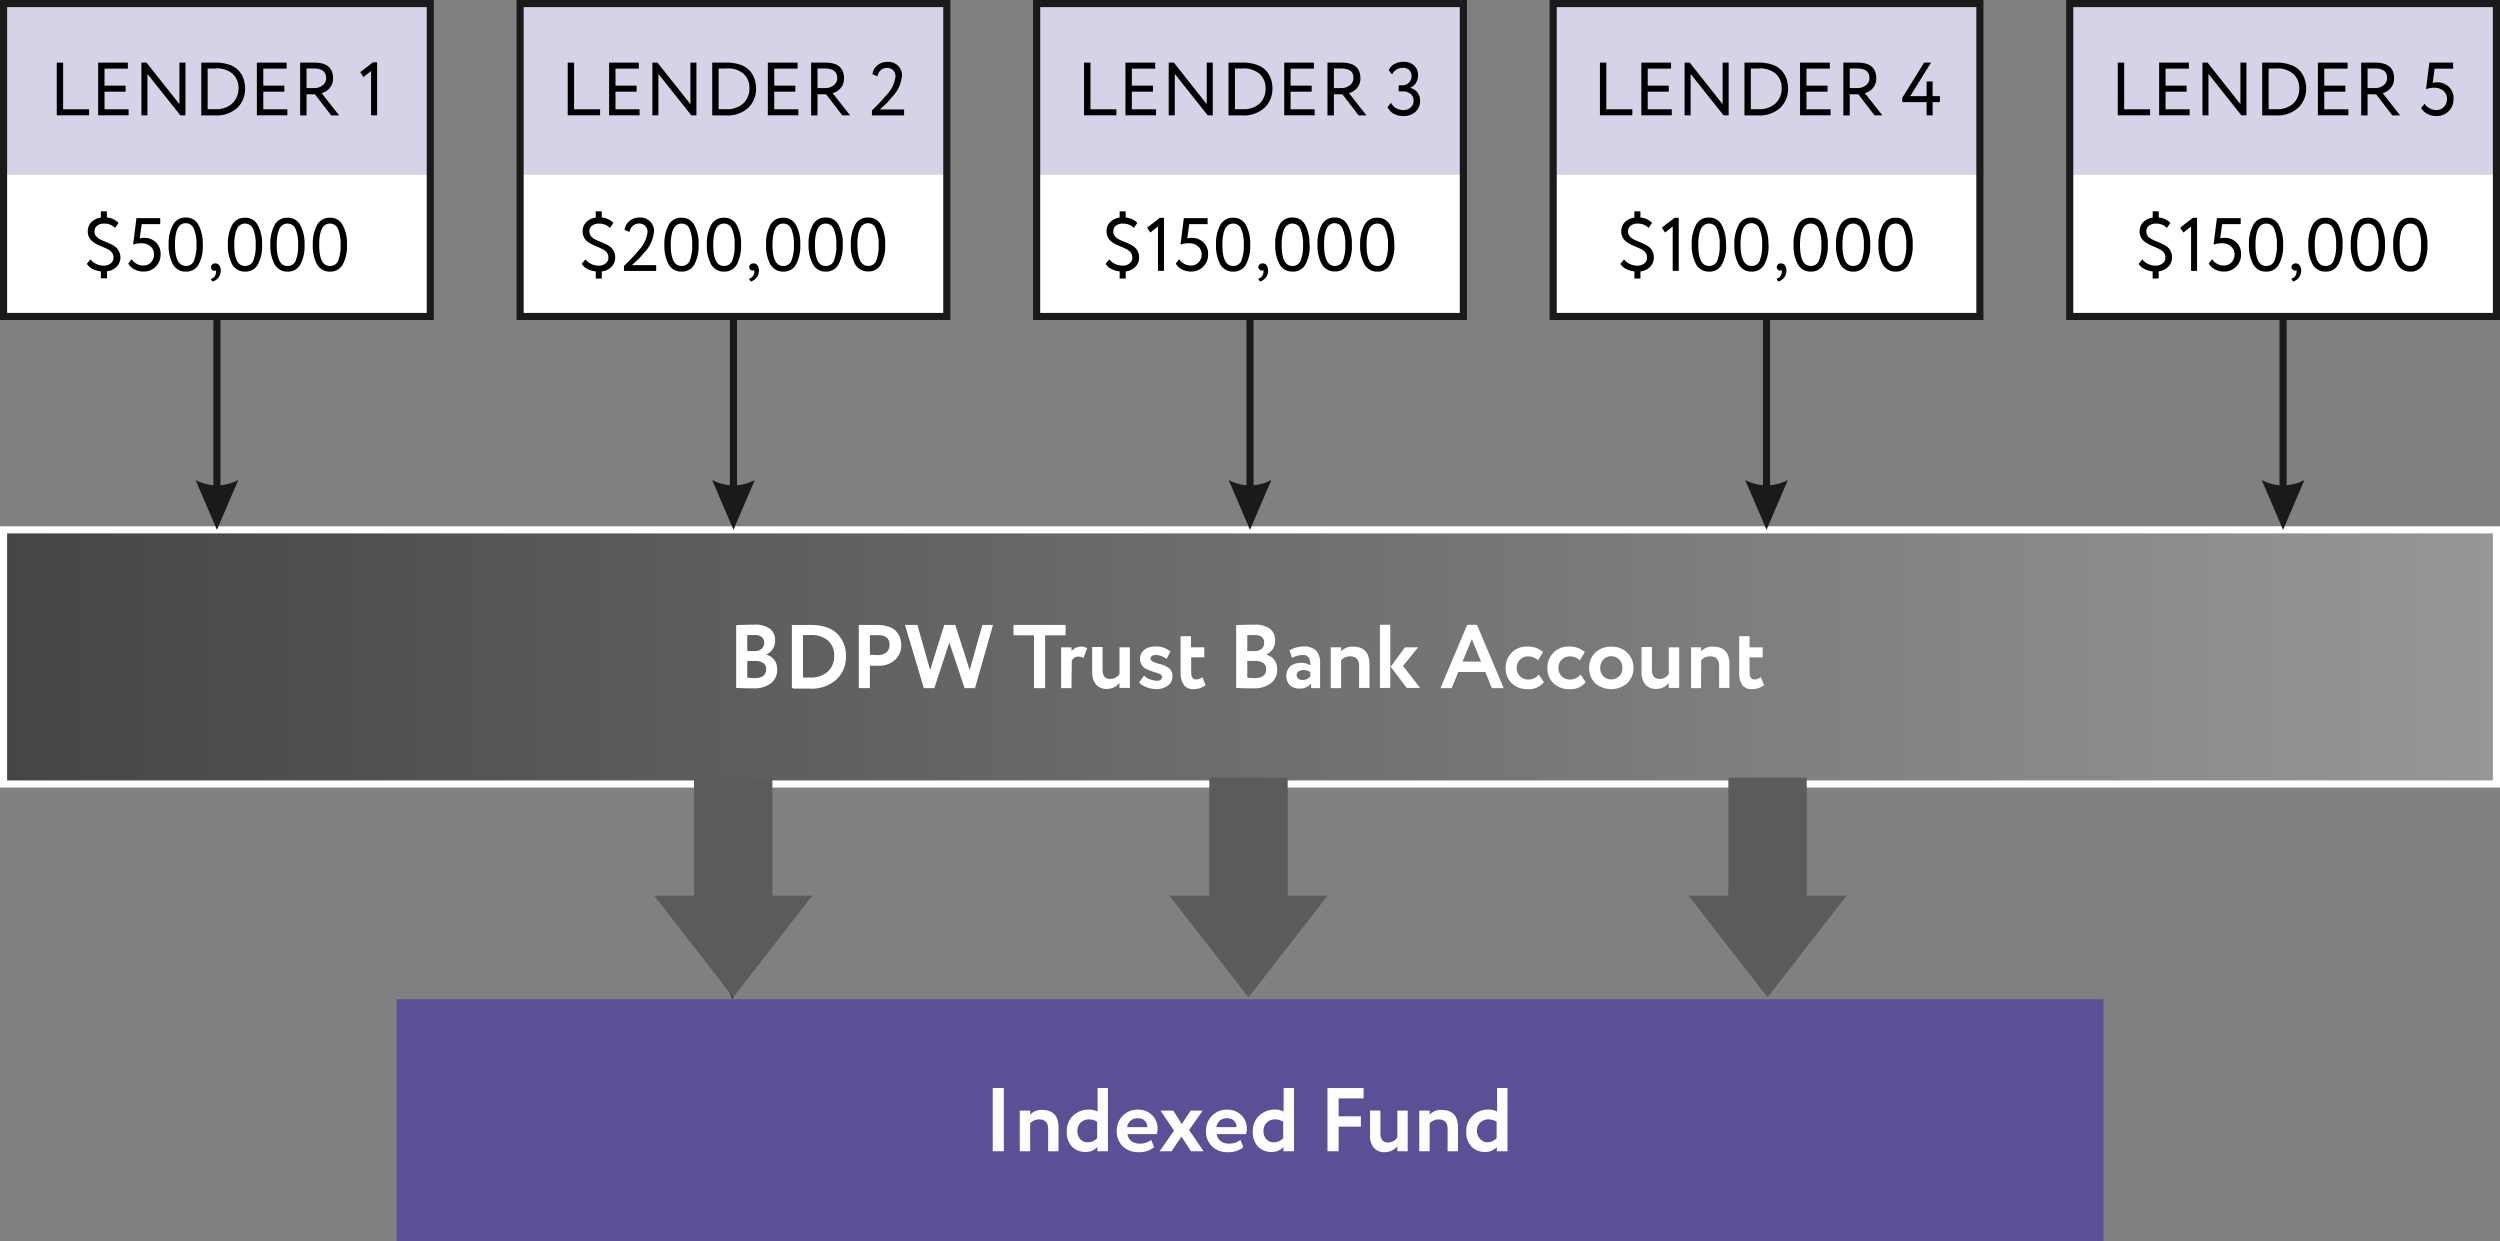 <svg xmlns="http://www.w3.org/2000/svg" xmlns:xlink="http://www.w3.org/1999/xlink" viewBox="0 0 498.22 247.32"><rect x="0" y="0" width="498.22" height="247.32" fill="#808080" stroke="none"/><defs><style>.cls-1{stroke:#fff;fill:url(#GradientFill_1);}.cls-1,.cls-12{stroke-miterlimit:22.93;stroke-width:1.42px;}.cls-2,.cls-9{fill:#fff;}.cls-11,.cls-2,.cls-5,.cls-6,.cls-7,.cls-8{fill-rule:evenodd;}.cls-3{fill:#5b4f95;}.cls-4,.cls-5{fill:#fdfdfd;}.cls-6{fill:#2b2a29;}.cls-7{fill:#5b5b5b;}.cls-8{fill:#1a1a1a;}.cls-10{fill:#d6d2e7;}.cls-12{fill:none;stroke:#1a1a1a;}</style><linearGradient id="GradientFill_1" x1="0.71" y1="130.91" x2="497.51" y2="130.91" gradientUnits="userSpaceOnUse"><stop offset="0" stop-color="#444544"/><stop offset="1" stop-color="#979797"/></linearGradient></defs><g id="Layer_2" data-name="Layer 2"><g id="Layer_1-2" data-name="Layer 1"><rect class="cls-1" x="0.71" y="105.59" width="496.8" height="50.65"/><path class="cls-2" d="M146.71,137.12V124.58q1.93-.09,3.63-.09a4.88,4.88,0,0,1,3.12.83,2.77,2.77,0,0,1,1,2.28,2.9,2.9,0,0,1-1.8,2.86v0a2.91,2.91,0,0,1,1.62,1,3,3,0,0,1,.6,1.91,3.33,3.33,0,0,1-1.26,2.81,5.45,5.45,0,0,1-3.42,1q-2.16,0-3.51-.09Zm3.78-5.4h-1.57v3.33a14,14,0,0,0,1.46.09c1.53,0,2.3-.6,2.3-1.81a1.38,1.38,0,0,0-.57-1.2,2.81,2.81,0,0,0-1.62-.41Zm-.18-5.16c-.53,0-1,0-1.39,0v3.19h1.49a2.07,2.07,0,0,0,1.36-.43,1.56,1.56,0,0,0,.52-1.25,1.39,1.39,0,0,0-.53-1.16A2.29,2.29,0,0,0,150.31,126.56Z"/><path class="cls-2" d="M158.06,137.14h-.25v-12.6h.24c.52,0,1.08,0,1.67,0l1.8,0q3.67,0,5.44,1.87a6.13,6.13,0,0,1,1.63,4.36,6.19,6.19,0,0,1-1.89,4.64,7.32,7.32,0,0,1-5.32,1.82l-1.52,0-1.8,0Zm3.42-10.58c-.46,0-.95,0-1.45,0v8.46c.55,0,1,0,1.42,0a5,5,0,0,0,3.53-1.19,4.16,4.16,0,0,0,1.27-3.2,3.85,3.85,0,0,0-1.27-3A5.12,5.12,0,0,0,161.48,126.56Z"/><path class="cls-2" d="M173.36,132.59v4.55h-2.21v-12.6c.53,0,1.1,0,1.71,0h1.87a7.23,7.23,0,0,1,2.31.33,3.58,3.58,0,0,1,1.53.92,3.74,3.74,0,0,1,.79,1.28,4.33,4.33,0,0,1,.25,1.52,3.88,3.88,0,0,1-1.22,2.89,4.61,4.61,0,0,1-3.39,1.19c-.73,0-1.28,0-1.64,0Zm1.59-6-1.59,0v3.87c.64.06,1.16.09,1.57.09a2.6,2.6,0,0,0,1.7-.52,1.83,1.83,0,0,0,.64-1.51C177.27,127.23,176.5,126.58,175,126.58Z"/><polygon class="cls-2" points="195.77 124.54 197.9 124.54 194.3 137.14 192.23 137.14 189.19 128.03 186.2 137.14 184.11 137.14 180.35 124.54 182.83 124.54 185.37 133.53 188.18 124.54 190.37 124.54 193.25 133.54 195.77 124.54"/><polygon class="cls-2" points="206.07 126.61 201.98 126.61 201.98 124.54 212.37 124.54 212.37 126.61 208.28 126.61 208.28 137.14 206.07 137.14 206.07 126.61"/><path class="cls-2" d="M213.54,137.14h-2.07V129h2.07v.79a2.46,2.46,0,0,1,3.11-.63l-.73,2a2,2,0,0,0-1-.31,1.41,1.41,0,0,0-1.33.87Z"/><path class="cls-2" d="M223.1,129h2.07v8.1H223.1v-1a3.19,3.19,0,0,1-2.59,1.19,2.64,2.64,0,0,1-2.07-.86,3.61,3.61,0,0,1-.78-2.49v-5h2.07v4.52c0,1.24.52,1.85,1.55,1.85a2.24,2.24,0,0,0,1.82-1Z"/><path class="cls-2" d="M227.2,131.31a2.19,2.19,0,0,1,.83-1.8,3.34,3.34,0,0,1,2.14-.67,4.36,4.36,0,0,1,3.08,1l-.77,1.48a3.48,3.48,0,0,0-2.2-.78,1.18,1.18,0,0,0-.72.21.6.6,0,0,0-.29.49q0,.6,1.53,1c.37.09.7.18,1,.28a4.89,4.89,0,0,1,.89.44,1.82,1.82,0,0,1,.71.72,2.1,2.1,0,0,1,.26,1.05,2.28,2.28,0,0,1-.9,1.89,3.71,3.71,0,0,1-2.38.7,5,5,0,0,1-2.07-.45A2.91,2.91,0,0,1,227,136l1-1.35a2.66,2.66,0,0,0,1.14.71,4.1,4.1,0,0,0,1.38.3.9.9,0,0,0,1-.46c.2-.35.07-.64-.37-.87a4.36,4.36,0,0,0-.84-.31,9.85,9.85,0,0,1-1-.33,6.44,6.44,0,0,1-1-.44,2,2,0,0,1-.78-.75A2.17,2.17,0,0,1,227.2,131.31Z"/><path class="cls-2" d="M235.28,134.06v-7.27h2.07V129H240v2h-2.61v2.95c0,1,.33,1.46,1,1.46a2.12,2.12,0,0,0,1.24-.47l.63,1.6a3.71,3.71,0,0,1-2.4.79,2.22,2.22,0,0,1-1.91-.8A4.08,4.08,0,0,1,235.28,134.06Z"/><path class="cls-2" d="M246.35,137.12V124.58c1.3-.06,2.51-.09,3.64-.09a4.83,4.83,0,0,1,3.11.83,2.75,2.75,0,0,1,1,2.28,2.9,2.9,0,0,1-1.8,2.86v0a3,3,0,0,1,1.62,1,2.94,2.94,0,0,1,.59,1.91,3.33,3.33,0,0,1-1.26,2.81,5.45,5.45,0,0,1-3.42,1q-2.16,0-3.51-.09Zm3.78-5.4h-1.56v3.33a14,14,0,0,0,1.46.09c1.53,0,2.3-.6,2.3-1.81a1.36,1.36,0,0,0-.58-1.2,2.77,2.77,0,0,0-1.62-.41Zm-.18-5.16c-.52,0-1,0-1.38,0v3.19h1.49a2.07,2.07,0,0,0,1.36-.43,1.56,1.56,0,0,0,.51-1.25,1.38,1.38,0,0,0-.52-1.16A2.33,2.33,0,0,0,250,126.56Z"/><path class="cls-2" d="M257.5,131.13l-.53-1.51a5.52,5.52,0,0,1,2.87-.78,3.23,3.23,0,0,1,2.46.83,3.59,3.59,0,0,1,.78,2.54v4.93h-1.8v-.93a2.72,2.72,0,0,1-2.4,1,2.51,2.51,0,0,1-1.84-.67,2.72,2.72,0,0,1,.11-3.76,3.26,3.26,0,0,1,2.15-.68,3.07,3.07,0,0,1,1.83.52,2.62,2.62,0,0,0-.31-1.58,1.37,1.37,0,0,0-1.2-.51,5.12,5.12,0,0,0-2.12.56Zm2.07,4.37a1.79,1.79,0,0,0,1.56-.73v-.83a2.2,2.2,0,0,0-1.42-.4,1.54,1.54,0,0,0-.94.27.88.88,0,0,0-.36.74.83.83,0,0,0,.33.69A1.23,1.23,0,0,0,259.57,135.5Z"/><path class="cls-2" d="M267.27,137.14H265.2V129h2.07v.81a3.06,3.06,0,0,1,2.32-.95q3.33,0,3.33,3.49v4.75h-2.07v-4.39c0-1.27-.6-1.91-1.82-1.91a2.42,2.42,0,0,0-1.76.78Z"/><path class="cls-2" d="M280,129h2.61l-3,3.71,3.4,4.39h-2.66l-3.21-4.23L280,129Zm-2.93,8.1H275v-12.6h2.07Z"/><path class="cls-2" d="M289.3,137.14h-2.23l5.33-12.63h1.94l5.33,12.63h-2.36L296,133.92h-5.38l-1.32,3.22Zm5.85-5.29-1.83-4.48-1.86,4.48Z"/><path class="cls-2" d="M306.67,134.42l1,1.52a3.72,3.72,0,0,1-3.22,1.4,4.39,4.39,0,0,1-3.18-1.17,4,4,0,0,1-1.21-3.08,4.13,4.13,0,0,1,1.19-3,4,4,0,0,1,3-1.23,4.43,4.43,0,0,1,3.26,1.1l-1,1.64a2.79,2.79,0,0,0-2-.79,2.2,2.2,0,0,0-1.58.65,2.14,2.14,0,0,0-.67,1.65,2.2,2.2,0,0,0,.69,1.69,2.43,2.43,0,0,0,1.65.63A2.71,2.71,0,0,0,306.67,134.42Z"/><path class="cls-2" d="M315,134.42l1,1.52a3.74,3.74,0,0,1-3.22,1.4,4.43,4.43,0,0,1-3.19-1.17,4.07,4.07,0,0,1-1.21-3.08,4.13,4.13,0,0,1,1.19-3,4,4,0,0,1,3-1.23,4.45,4.45,0,0,1,3.26,1.1l-1,1.64a2.78,2.78,0,0,0-2-.79,2.22,2.22,0,0,0-1.59.65,2.13,2.13,0,0,0-.66,1.65,2.23,2.23,0,0,0,.68,1.69,2.44,2.44,0,0,0,1.66.63A2.72,2.72,0,0,0,315,134.42Z"/><path class="cls-2" d="M317.9,136.15a4.14,4.14,0,0,1-1.2-3.06,4.1,4.1,0,0,1,1.2-3,4.38,4.38,0,0,1,3.21-1.21,4.3,4.3,0,0,1,3.18,1.21,4,4,0,0,1,1.23,3,4.12,4.12,0,0,1-1.23,3.06,4.88,4.88,0,0,1-6.39,0Zm1.64-4.71a2.26,2.26,0,0,0-.63,1.65,2.36,2.36,0,0,0,.62,1.67,2.27,2.27,0,0,0,3.17,0,2.31,2.31,0,0,0,.62-1.68,2.26,2.26,0,0,0-.63-1.65,2.09,2.09,0,0,0-1.58-.65A2.07,2.07,0,0,0,319.54,131.44Z"/><path class="cls-2" d="M332.57,129h2.07v8.1h-2.07v-1a3.17,3.17,0,0,1-2.59,1.19,2.67,2.67,0,0,1-2.07-.86,3.66,3.66,0,0,1-.77-2.49v-5h2.07v4.52c0,1.24.51,1.85,1.55,1.85a2.22,2.22,0,0,0,1.81-1Z"/><path class="cls-2" d="M339,137.14H337V129H339v.81a3.06,3.06,0,0,1,2.32-.95q3.33,0,3.33,3.49v4.75H342.6v-4.39c0-1.27-.61-1.91-1.82-1.91a2.4,2.4,0,0,0-1.76.78Z"/><path class="cls-2" d="M346.6,134.06v-7.27h2.07V129h2.61v2h-2.61v2.95c0,1,.32,1.46,1,1.46a2.09,2.09,0,0,0,1.24-.47l.63,1.6a3.7,3.7,0,0,1-2.39.79,2.23,2.23,0,0,1-1.92-.8A4.09,4.09,0,0,1,346.6,134.06Z"/><rect class="cls-3" x="79.03" y="199.13" width="340.16" height="48.19"/><rect class="cls-4" x="197.84" y="216.83" width="2.21" height="12.6"/><path class="cls-5" d="M205.3,229.43h-2.07v-8.1h2.07v.81a3,3,0,0,1,2.32-.95q3.33,0,3.33,3.49v4.75h-2.07V225c0-1.27-.61-1.91-1.82-1.91a2.43,2.43,0,0,0-1.76.77Z"/><path class="cls-5" d="M220.76,229.43h-2.07v-.85a3.08,3.08,0,0,1-2.32,1,3.68,3.68,0,0,1-2.78-1.11,4.23,4.23,0,0,1-1-3,4.13,4.13,0,0,1,1.24-3.11,4.41,4.41,0,0,1,3.21-1.23,3.23,3.23,0,0,1,1.69.4v-4.7h2.07v12.6Zm-4-1.78a2.61,2.61,0,0,0,1.89-.83v-3.26a3,3,0,0,0-1.6-.48,2.32,2.32,0,0,0-1.66.63,2.23,2.23,0,0,0-.67,1.69,2.33,2.33,0,0,0,.58,1.64A1.94,1.94,0,0,0,216.8,227.65Z"/><path class="cls-5" d="M229.42,227.16l.59,1.46a4.68,4.68,0,0,1-3.1,1,4.38,4.38,0,0,1-3.16-1.17,4.08,4.08,0,0,1-1.19-3.08,4.19,4.19,0,0,1,1.17-3,4.1,4.1,0,0,1,3.11-1.23,3.82,3.82,0,0,1,2.72,1.06,3.59,3.59,0,0,1,1.12,2.7,4,4,0,0,1-.13,1.12H224.7a2.06,2.06,0,0,0,.78,1.39,2.68,2.68,0,0,0,1.65.5,3.61,3.61,0,0,0,2.29-.74Zm-2.67-4.3a2,2,0,0,0-2.12,1.76h4a1.66,1.66,0,0,0-.5-1.27A1.86,1.86,0,0,0,226.75,222.86Z"/><polygon class="cls-5" points="237.28 221.33 239.68 221.33 236.98 225.2 239.86 229.43 237.34 229.43 235.45 226.51 233.48 229.43 231.09 229.43 233.97 225.31 231.27 221.33 233.81 221.33 235.52 224.01 237.28 221.33"/><path class="cls-5" d="M247.2,227.16l.59,1.46a4.65,4.65,0,0,1-3.09,1,4.4,4.4,0,0,1-3.17-1.17,4.11,4.11,0,0,1-1.19-3.08,4.19,4.19,0,0,1,1.17-3,4.1,4.1,0,0,1,3.12-1.23,3.82,3.82,0,0,1,2.71,1.06,3.55,3.55,0,0,1,1.12,2.7,3.64,3.64,0,0,1-.13,1.12h-5.85a2.07,2.07,0,0,0,.79,1.39,2.64,2.64,0,0,0,1.64.5,3.59,3.59,0,0,0,2.29-.74Zm-2.66-4.3a2,2,0,0,0-2.13,1.76h4a1.65,1.65,0,0,0-.49-1.27A1.89,1.89,0,0,0,244.54,222.86Z"/><path class="cls-5" d="M257.84,229.43h-2.07v-.85a3.08,3.08,0,0,1-2.32,1,3.68,3.68,0,0,1-2.78-1.11,4.23,4.23,0,0,1-1-3,4.13,4.13,0,0,1,1.24-3.11,4.41,4.41,0,0,1,3.21-1.23,3.23,3.23,0,0,1,1.69.4v-4.7h2.07v12.6Zm-4-1.78a2.61,2.61,0,0,0,1.89-.83v-3.26a3,3,0,0,0-1.6-.48,2.32,2.32,0,0,0-1.66.63,2.23,2.23,0,0,0-.67,1.69,2.33,2.33,0,0,0,.58,1.64A1.94,1.94,0,0,0,253.88,227.65Z"/><polygon class="cls-5" points="266.77 229.43 264.55 229.43 264.55 216.83 271.75 216.83 271.75 218.9 266.77 218.9 266.77 222.46 271.21 222.46 271.21 224.53 266.77 224.53 266.77 229.43"/><path class="cls-5" d="M278.47,221.33h2.07v8.1h-2.07v-1a3.2,3.2,0,0,1-2.6,1.19,2.64,2.64,0,0,1-2.07-.87,3.61,3.61,0,0,1-.77-2.48v-4.95h2.07v4.52c0,1.23.52,1.85,1.55,1.85a2.24,2.24,0,0,0,1.82-1Z"/><path class="cls-5" d="M284.91,229.43h-2.07v-8.1h2.07v.81a3,3,0,0,1,2.32-.95q3.33,0,3.33,3.49v4.75h-2.07V225c0-1.27-.6-1.91-1.82-1.91a2.45,2.45,0,0,0-1.76.77Z"/><path class="cls-5" d="M300.37,229.43H298.3v-.85a3.06,3.06,0,0,1-2.32,1,3.66,3.66,0,0,1-2.77-1.11,4.19,4.19,0,0,1-1-3,4.14,4.14,0,0,1,1.25-3.11,4.38,4.38,0,0,1,3.2-1.23,3.2,3.2,0,0,1,1.69.4v-4.7h2.07v12.6Zm-4-1.78a2.61,2.61,0,0,0,1.89-.83v-3.26a3,3,0,0,0-1.6-.48,2.34,2.34,0,0,0-1.66.63,2.22,2.22,0,0,0-.66,1.69A2.32,2.32,0,0,0,295,227,2,2,0,0,0,296.41,227.65Z"/><path class="cls-6" d="M145.26,194.15V156.61h1.42v37.54Zm.71,5,4.25-9.92h0l-.27.13-.26.12-.27.11-.26.11-.27.09-.27.09-.26.08-.27.07-.26.06-.27.06-.26,0-.27,0-.27,0-.26,0h-1.06l-.27,0-.27,0-.26,0-.27,0-.26-.06-.27-.06-.26-.07-.27-.08-.27-.09-.26-.09-.27-.11-.26-.11-.27-.12-.26-.13Z"/><polygon class="cls-7" points="138.31 154.98 138.31 178.49 130.37 178.49 146.12 198.76 161.87 178.49 153.93 178.49 153.93 154.98 138.31 154.98"/><polygon class="cls-7" points="344.44 154.98 344.44 178.49 336.5 178.49 352.25 198.76 368 178.49 360.06 178.49 360.06 154.98 344.44 154.98"/><polygon class="cls-7" points="241 154.98 241 178.5 233.06 178.5 248.81 198.76 264.56 178.5 256.62 178.5 256.62 154.98 241 154.98"/><polygon class="cls-8" points="42.52 96.7 42.52 63.07 43.94 63.07 43.94 96.7 43.96 96.7 43.99 96.7 44.03 96.69 44.06 96.69 44.09 96.69 44.13 96.69 44.16 96.68 44.19 96.68 44.23 96.67 44.26 96.67 44.29 96.67 44.33 96.66 44.36 96.66 44.39 96.65 44.42 96.65 44.46 96.64 44.49 96.64 44.52 96.63 44.56 96.63 44.59 96.62 44.62 96.62 44.66 96.61 44.69 96.61 44.72 96.6 44.76 96.59 44.79 96.59 44.82 96.58 44.86 96.58 44.89 96.57 44.92 96.56 44.96 96.56 44.99 96.55 45.02 96.54 45.06 96.54 45.09 96.53 45.12 96.52 45.16 96.51 45.19 96.51 45.22 96.5 45.26 96.49 45.29 96.48 45.32 96.47 45.35 96.47 45.39 96.46 45.42 96.45 45.45 96.44 45.49 96.43 45.52 96.42 45.55 96.41 45.59 96.41 45.62 96.4 45.65 96.39 45.69 96.38 45.72 96.37 45.75 96.36 45.79 96.35 45.82 96.34 45.85 96.33 45.89 96.32 45.92 96.31 45.95 96.3 45.99 96.28 46.02 96.28 46.05 96.26 46.09 96.25 46.12 96.24 46.15 96.23 46.19 96.22 46.22 96.21 46.25 96.19 46.28 96.18 46.32 96.17 46.35 96.16 46.38 96.15 46.42 96.13 46.45 96.12 46.48 96.11 46.52 96.1 46.55 96.08 46.58 96.07 46.62 96.06 46.65 96.04 46.68 96.03 46.72 96.02 46.75 96 46.78 95.99 46.82 95.97 46.85 95.96 46.88 95.95 46.92 95.93 46.95 95.92 46.98 95.9 47.02 95.89 47.05 95.87 47.08 95.86 47.12 95.84 47.15 95.83 47.18 95.81 47.22 95.8 47.25 95.78 47.28 95.77 47.31 95.75 47.35 95.73 47.38 95.72 47.41 95.7 47.45 95.69 47.48 95.67 47.48 95.67 43.23 105.59 38.98 95.67 39.01 95.69 39.04 95.7 39.08 95.72 39.11 95.73 39.14 95.75 39.18 95.77 39.21 95.78 39.24 95.8 39.28 95.81 39.31 95.83 39.34 95.84 39.38 95.86 39.41 95.87 39.44 95.89 39.48 95.9 39.51 95.92 39.54 95.93 39.57 95.95 39.61 95.96 39.64 95.97 39.67 95.99 39.71 96 39.74 96.02 39.77 96.03 39.81 96.04 39.84 96.06 39.87 96.07 39.91 96.08 39.94 96.1 39.97 96.11 40.01 96.12 40.04 96.13 40.07 96.15 40.11 96.16 40.14 96.17 40.17 96.18 40.21 96.19 40.24 96.21 40.27 96.22 40.3 96.23 40.34 96.24 40.37 96.25 40.41 96.26 40.44 96.28 40.47 96.28 40.51 96.3 40.54 96.31 40.57 96.32 40.6 96.33 40.64 96.34 40.67 96.35 40.7 96.36 40.74 96.37 40.77 96.38 40.8 96.39 40.84 96.4 40.87 96.41 40.9 96.41 40.94 96.42 40.97 96.43 41 96.44 41.04 96.45 41.07 96.46 41.1 96.47 41.14 96.47 41.17 96.48 41.2 96.49 41.24 96.5 41.27 96.51 41.3 96.51 41.34 96.52 41.37 96.53 41.4 96.54 41.44 96.54 41.47 96.55 41.5 96.56 41.53 96.56 41.57 96.57 41.6 96.58 41.63 96.58 41.67 96.59 41.7 96.59 41.73 96.6 41.77 96.61 41.8 96.61 41.83 96.62 41.87 96.62 41.9 96.63 41.93 96.63 41.97 96.64 42 96.64 42.03 96.65 42.07 96.65 42.1 96.66 42.13 96.66 42.17 96.67 42.2 96.67 42.23 96.67 42.27 96.68 42.3 96.68 42.33 96.69 42.37 96.69 42.4 96.69 42.43 96.69 42.47 96.7 42.5 96.7 42.52 96.7"/><rect class="cls-9" x="0.71" y="34.72" width="85.04" height="28.35"/><rect class="cls-10" x="0.71" y="0.71" width="85.04" height="34.02"/><polygon class="cls-11" points="17.76 22.98 11.31 22.98 11.31 12.48 12.58 12.48 12.58 21.78 17.76 21.78 17.76 22.98"/><polygon class="cls-11" points="25.63 22.98 19.56 22.98 19.56 12.48 25.48 12.48 25.48 13.68 20.83 13.68 20.83 17.07 25.03 17.07 25.03 18.27 20.83 18.27 20.83 21.78 25.63 21.78 25.63 22.98"/><polygon class="cls-11" points="36.96 12.48 36.96 22.98 35.94 22.98 29.38 14.73 29.38 22.98 28.18 22.98 28.18 12.48 29.2 12.48 35.76 20.76 35.76 12.48 36.96 12.48"/><path class="cls-11" d="M40.27,23h-.16V12.48h1.45l1.41,0a7.88,7.88,0,0,1,2.69.41A4.51,4.51,0,0,1,47.5,14a4.69,4.69,0,0,1,1,1.63,5.57,5.57,0,0,1,.34,2,5.18,5.18,0,0,1-1.58,3.88A6.08,6.08,0,0,1,42.85,23H41.62l-1.35,0Zm2.67-9.34c-.18,0-.45,0-.81,0l-.75,0v8.1H42.9a4.76,4.76,0,0,0,3.4-1.15,4.06,4.06,0,0,0,1.22-3.06,3.73,3.73,0,0,0-1.19-2.87A4.81,4.81,0,0,0,42.94,13.64Z"/><polygon class="cls-11" points="57.27 22.98 51.19 22.98 51.19 12.48 57.12 12.48 57.12 13.68 52.47 13.68 52.47 17.07 56.67 17.07 56.67 18.27 52.47 18.27 52.47 21.78 57.27 21.78 57.27 22.98"/><path class="cls-11" d="M61.09,18.78V23H59.82V12.48h1.51l1.31,0q3.73,0,3.73,3.12a2.87,2.87,0,0,1-.67,1.95,3,3,0,0,1-1.61,1L67.59,23H66l-3.23-4.2Zm1.47-5.13-1.47,0v3.9h1.55A2.61,2.61,0,0,0,64.3,17,1.77,1.77,0,0,0,65,15.59C65,14.3,64.2,13.65,62.56,13.65Z"/><polygon class="cls-11" points="72.42 15.35 71.79 14.37 74.31 12.42 75.15 12.42 75.15 22.98 73.95 22.98 73.95 14.15 72.42 15.35"/><path class="cls-11" d="M22.62,51.29a1.53,1.53,0,0,0-.29-.92,2.13,2.13,0,0,0-.73-.63,8.49,8.49,0,0,0-1-.48c-.36-.15-.73-.31-1.09-.48a6.46,6.46,0,0,1-1-.6,2.52,2.52,0,0,1-.74-.87,2.61,2.61,0,0,1-.28-1.24,2.5,2.5,0,0,1,.7-1.78,3.23,3.23,0,0,1,1.91-.92V42.12h1.2v1.23a3.59,3.59,0,0,1,2.32,1.07l-.69,1a2.9,2.9,0,0,0-2.13-.86,2.21,2.21,0,0,0-1.44.42,1.35,1.35,0,0,0-.52,1.13,1.49,1.49,0,0,0,.28.91,2.16,2.16,0,0,0,.74.63,8.51,8.51,0,0,0,1,.46c.36.15.73.3,1.09.47a6.4,6.4,0,0,1,1,.58,2.45,2.45,0,0,1,.73.88A2.73,2.73,0,0,1,24,51.27a2.59,2.59,0,0,1-.74,1.86,3.18,3.18,0,0,1-1.93.93v1.41H20.1V54.09a4.56,4.56,0,0,1-1.7-.52,2.52,2.52,0,0,1-1.09-1l.73-.87a3.12,3.12,0,0,0,1.16.91,3.43,3.43,0,0,0,1.44.33,2.17,2.17,0,0,0,1.42-.44A1.44,1.44,0,0,0,22.62,51.29Z"/><path class="cls-11" d="M26.53,48.75l.66-5.28h4.74v1.2H28.24l-.39,2.84a3,3,0,0,1,.84-.11,3.3,3.3,0,0,1,2.39.9A3.11,3.11,0,0,1,32,50.66a3.32,3.32,0,0,1-1,2.52,3.38,3.38,0,0,1-2.43.94,3.84,3.84,0,0,1-1.76-.42,3,3,0,0,1-1.26-1.17l.69-.88a2.56,2.56,0,0,0,1,.93,2.81,2.81,0,0,0,1.34.34,2,2,0,0,0,1.5-.63,2.21,2.21,0,0,0,.61-1.59,2,2,0,0,0-.7-1.59,2.64,2.64,0,0,0-1.85-.63A4.6,4.6,0,0,0,26.53,48.75Z"/><path class="cls-11" d="M40.42,48.72a7.77,7.77,0,0,1-.84,4,2.77,2.77,0,0,1-2.53,1.41,2.85,2.85,0,0,1-2.58-1.44,7.74,7.74,0,0,1-.86-3.93,7.8,7.8,0,0,1,.84-3.91A2.8,2.8,0,0,1,37,43.35a2.74,2.74,0,0,1,2.55,1.46,7.64,7.64,0,0,1,.85,3.91ZM37.05,53a1.68,1.68,0,0,0,1.6-1,7.86,7.86,0,0,0,.5-3.2,7.41,7.41,0,0,0-.52-3.18A1.68,1.68,0,0,0,37,44.48q-2.13,0-2.13,4.24T37.05,53Z"/><path class="cls-11" d="M42.06,53.28a.74.74,0,0,1,.22-.57.85.85,0,0,1,.63-.22.92.92,0,0,1,.78.4,1.68,1.68,0,0,1,.3,1,2.2,2.2,0,0,1-1.65,2.22L42,55.59a1.31,1.31,0,0,0,1-1,1.22,1.22,0,0,0,0-.75.37.37,0,0,1-.33.13.51.51,0,0,1-.4-.2A.75.75,0,0,1,42.06,53.28Z"/><path class="cls-11" d="M52.23,48.72a7.66,7.66,0,0,1-.85,4,2.76,2.76,0,0,1-2.53,1.41,2.85,2.85,0,0,1-2.58-1.44,7.74,7.74,0,0,1-.85-3.93,7.8,7.8,0,0,1,.84-3.91,2.78,2.78,0,0,1,2.56-1.46,2.74,2.74,0,0,1,2.55,1.46,7.63,7.63,0,0,1,.86,3.91ZM48.85,53a1.67,1.67,0,0,0,1.6-1,7.7,7.7,0,0,0,.5-3.2,7.6,7.6,0,0,0-.51-3.18,1.71,1.71,0,0,0-1.62-1.06q-2.13,0-2.13,4.24T48.85,53Z"/><path class="cls-11" d="M60.69,48.72a7.66,7.66,0,0,1-.85,4,2.76,2.76,0,0,1-2.53,1.41,2.85,2.85,0,0,1-2.58-1.44,7.74,7.74,0,0,1-.85-3.93,7.8,7.8,0,0,1,.84-3.91,2.78,2.78,0,0,1,2.56-1.46,2.74,2.74,0,0,1,2.55,1.46,7.63,7.63,0,0,1,.86,3.91ZM57.31,53a1.67,1.67,0,0,0,1.6-1,7.7,7.7,0,0,0,.5-3.2,7.6,7.6,0,0,0-.51-3.18,1.71,1.71,0,0,0-1.62-1.06q-2.13,0-2.13,4.24T57.31,53Z"/><path class="cls-11" d="M69.15,48.72a7.66,7.66,0,0,1-.85,4,2.76,2.76,0,0,1-2.53,1.41,2.85,2.85,0,0,1-2.58-1.44,7.74,7.74,0,0,1-.85-3.93,7.8,7.8,0,0,1,.84-3.91,2.78,2.78,0,0,1,2.56-1.46,2.74,2.74,0,0,1,2.55,1.46,7.63,7.63,0,0,1,.86,3.91ZM65.77,53a1.67,1.67,0,0,0,1.6-1,7.7,7.7,0,0,0,.5-3.2,7.6,7.6,0,0,0-.51-3.18,1.71,1.71,0,0,0-1.62-1.06q-2.13,0-2.13,4.24T65.77,53Z"/><rect class="cls-12" x="0.71" y="0.71" width="85.04" height="62.36"/><polygon class="cls-8" points="145.46 96.7 145.46 63.07 146.88 63.07 146.88 96.7 146.9 96.7 146.93 96.7 146.97 96.69 147 96.69 147.03 96.69 147.06 96.69 147.1 96.68 147.13 96.68 147.16 96.67 147.2 96.67 147.23 96.67 147.26 96.66 147.3 96.66 147.33 96.65 147.36 96.65 147.4 96.64 147.43 96.64 147.46 96.63 147.5 96.63 147.53 96.62 147.56 96.62 147.6 96.61 147.63 96.61 147.66 96.6 147.7 96.59 147.73 96.59 147.76 96.58 147.8 96.58 147.83 96.57 147.86 96.56 147.9 96.56 147.93 96.55 147.96 96.54 148 96.54 148.03 96.53 148.06 96.52 148.09 96.51 148.13 96.51 148.16 96.5 148.19 96.49 148.23 96.48 148.26 96.47 148.29 96.47 148.33 96.46 148.36 96.45 148.39 96.44 148.43 96.43 148.46 96.42 148.49 96.41 148.53 96.41 148.56 96.4 148.59 96.39 148.63 96.38 148.66 96.37 148.69 96.36 148.73 96.35 148.76 96.34 148.79 96.33 148.83 96.32 148.86 96.31 148.89 96.3 148.93 96.28 148.96 96.28 148.99 96.26 149.03 96.25 149.06 96.24 149.09 96.23 149.13 96.22 149.16 96.21 149.19 96.19 149.22 96.18 149.26 96.17 149.29 96.16 149.32 96.15 149.36 96.13 149.39 96.12 149.42 96.11 149.46 96.1 149.49 96.08 149.52 96.07 149.56 96.06 149.59 96.04 149.62 96.03 149.66 96.02 149.69 96 149.72 95.99 149.76 95.97 149.79 95.96 149.82 95.95 149.86 95.93 149.89 95.92 149.92 95.9 149.96 95.89 149.99 95.87 150.02 95.86 150.06 95.84 150.09 95.83 150.12 95.81 150.16 95.8 150.19 95.78 150.22 95.77 150.25 95.75 150.29 95.73 150.32 95.72 150.35 95.7 150.39 95.69 150.42 95.67 150.42 95.67 146.17 105.59 141.92 95.67 141.95 95.69 141.98 95.7 142.02 95.72 142.05 95.73 142.08 95.75 142.12 95.77 142.15 95.78 142.18 95.8 142.22 95.81 142.25 95.83 142.28 95.84 142.31 95.86 142.35 95.87 142.38 95.89 142.41 95.9 142.45 95.92 142.48 95.93 142.51 95.95 142.55 95.96 142.58 95.97 142.61 95.99 142.65 96 142.68 96.02 142.71 96.03 142.75 96.04 142.78 96.06 142.81 96.07 142.85 96.08 142.88 96.1 142.91 96.11 142.95 96.12 142.98 96.13 143.01 96.15 143.05 96.16 143.08 96.17 143.11 96.18 143.15 96.19 143.18 96.21 143.21 96.22 143.25 96.23 143.28 96.24 143.31 96.25 143.34 96.26 143.38 96.28 143.41 96.28 143.44 96.3 143.48 96.31 143.51 96.32 143.54 96.33 143.58 96.34 143.61 96.35 143.64 96.36 143.68 96.37 143.71 96.38 143.74 96.39 143.78 96.4 143.81 96.41 143.84 96.41 143.88 96.42 143.91 96.43 143.94 96.44 143.98 96.45 144.01 96.46 144.04 96.47 144.08 96.47 144.11 96.48 144.14 96.49 144.18 96.5 144.21 96.51 144.24 96.51 144.28 96.52 144.31 96.53 144.34 96.54 144.38 96.54 144.41 96.55 144.44 96.56 144.47 96.56 144.51 96.57 144.54 96.58 144.57 96.58 144.61 96.59 144.64 96.59 144.67 96.6 144.71 96.61 144.74 96.61 144.77 96.62 144.81 96.62 144.84 96.63 144.87 96.63 144.91 96.64 144.94 96.64 144.97 96.65 145.01 96.65 145.04 96.66 145.07 96.66 145.1 96.67 145.14 96.67 145.17 96.67 145.21 96.68 145.24 96.68 145.27 96.69 145.31 96.69 145.34 96.69 145.37 96.69 145.41 96.7 145.44 96.7 145.46 96.7"/><rect class="cls-9" x="103.65" y="34.72" width="85.04" height="28.35"/><rect class="cls-10" x="103.65" y="0.71" width="85.04" height="34.02"/><polygon class="cls-11" points="119.59 22.98 113.14 22.98 113.14 12.48 114.41 12.48 114.41 21.78 119.59 21.78 119.59 22.98"/><polygon class="cls-11" points="127.46 22.98 121.39 22.98 121.39 12.48 127.31 12.48 127.31 13.68 122.66 13.68 122.66 17.07 126.86 17.07 126.86 18.27 122.66 18.27 122.66 21.78 127.46 21.78 127.46 22.98"/><polygon class="cls-11" points="138.79 12.48 138.79 22.98 137.77 22.98 131.21 14.73 131.21 22.98 130.01 22.98 130.01 12.48 131.03 12.48 137.59 20.76 137.59 12.48 138.79 12.48"/><path class="cls-11" d="M142.1,23h-.16V12.48h1.45l1.41,0a7.88,7.88,0,0,1,2.69.41A4.51,4.51,0,0,1,149.33,14a4.69,4.69,0,0,1,1,1.63,5.57,5.57,0,0,1,.34,2,5.18,5.18,0,0,1-1.58,3.88A6.08,6.08,0,0,1,144.68,23h-1.23l-1.35,0Zm2.67-9.34c-.18,0-.45,0-.81,0l-.75,0v8.1h1.52a4.76,4.76,0,0,0,3.4-1.15,4.06,4.06,0,0,0,1.22-3.06,3.73,3.73,0,0,0-1.19-2.87A4.81,4.81,0,0,0,144.77,13.64Z"/><polygon class="cls-11" points="159.1 22.98 153.02 22.98 153.02 12.48 158.95 12.48 158.95 13.68 154.3 13.68 154.3 17.07 158.5 17.07 158.5 18.27 154.3 18.27 154.3 21.78 159.1 21.78 159.1 22.98"/><path class="cls-11" d="M162.92,18.78V23h-1.27V12.48h1.51l1.31,0q3.74,0,3.73,3.12a2.87,2.87,0,0,1-.67,1.95,3,3,0,0,1-1.61,1l3.5,4.44h-1.56l-3.23-4.2Zm1.47-5.13-1.47,0v3.9h1.55a2.61,2.61,0,0,0,1.66-.54,1.77,1.77,0,0,0,.72-1.45C166.85,14.3,166,13.65,164.39,13.65Z"/><path class="cls-11" d="M180.17,23h-6.4V22a40.66,40.66,0,0,0,3-3.18,6.29,6.29,0,0,0,1.69-3.57A1.73,1.73,0,0,0,178,14a1.71,1.71,0,0,0-1.26-.47,1.8,1.8,0,0,0-1.2.44,2.07,2.07,0,0,0-.67,1.24l-1-.42a2.77,2.77,0,0,1,1-1.79,3.07,3.07,0,0,1,2-.67,2.79,2.79,0,0,1,2.13.8,2.62,2.62,0,0,1,.75,1.86,6.84,6.84,0,0,1-1.94,4.3c-.58.68-1,1.19-1.39,1.53s-.66.64-1.08,1h4.84Z"/><path class="cls-11" d="M121.25,51.29a1.53,1.53,0,0,0-.29-.92,2.13,2.13,0,0,0-.73-.63,9.32,9.32,0,0,0-1-.48c-.37-.15-.73-.31-1.1-.48a6.85,6.85,0,0,1-1-.6,2.52,2.52,0,0,1-.74-.87,2.61,2.61,0,0,1-.28-1.24,2.5,2.5,0,0,1,.7-1.78,3.23,3.23,0,0,1,1.91-.92V42.12h1.2v1.23a3.59,3.59,0,0,1,2.32,1.07l-.69,1a2.9,2.9,0,0,0-2.13-.86,2.26,2.26,0,0,0-1.45.42,1.37,1.37,0,0,0-.51,1.13,1.49,1.49,0,0,0,.28.91,2.16,2.16,0,0,0,.74.63,9.15,9.15,0,0,0,1,.46c.37.15.73.3,1.1.47a6.89,6.89,0,0,1,1,.58,2.45,2.45,0,0,1,.73.88,2.73,2.73,0,0,1,.29,1.27,2.59,2.59,0,0,1-.74,1.86,3.18,3.18,0,0,1-1.93.93v1.41h-1.2V54.09a4.67,4.67,0,0,1-1.71-.52,2.55,2.55,0,0,1-1.08-1l.73-.87a3.12,3.12,0,0,0,1.16.91,3.43,3.43,0,0,0,1.44.33,2.17,2.17,0,0,0,1.42-.44A1.44,1.44,0,0,0,121.25,51.29Z"/><path class="cls-11" d="M147.68,48.72a7.77,7.77,0,0,1-.85,4,2.77,2.77,0,0,1-2.53,1.41,2.85,2.85,0,0,1-2.58-1.44,7.74,7.74,0,0,1-.85-3.93,7.8,7.8,0,0,1,.84-3.91,2.78,2.78,0,0,1,2.56-1.46,2.74,2.74,0,0,1,2.55,1.46,7.63,7.63,0,0,1,.86,3.91ZM144.3,53a1.68,1.68,0,0,0,1.6-1,7.86,7.86,0,0,0,.5-3.2,7.41,7.41,0,0,0-.52-3.18,1.68,1.68,0,0,0-1.61-1.06q-2.13,0-2.13,4.24T144.3,53Z"/><path class="cls-11" d="M149.31,53.28a.75.75,0,0,1,.23-.57.85.85,0,0,1,.63-.22.92.92,0,0,1,.78.4,1.68,1.68,0,0,1,.3,1,2.28,2.28,0,0,1-.45,1.41,2.23,2.23,0,0,1-1.2.81l-.33-.57a1.31,1.31,0,0,0,1-1,1.21,1.21,0,0,0,0-.75.37.37,0,0,1-.33.13.51.51,0,0,1-.4-.2A.75.75,0,0,1,149.31,53.28Z"/><path class="cls-11" d="M159.48,48.72a7.66,7.66,0,0,1-.85,4,2.75,2.75,0,0,1-2.52,1.41,2.85,2.85,0,0,1-2.58-1.44,7.74,7.74,0,0,1-.86-3.93,7.8,7.8,0,0,1,.84-3.91,2.8,2.8,0,0,1,2.57-1.46,2.74,2.74,0,0,1,2.55,1.46,7.64,7.64,0,0,1,.85,3.91ZM156.11,53a1.65,1.65,0,0,0,1.59-1,7.67,7.67,0,0,0,.51-3.2,7.57,7.57,0,0,0-.52-3.18,1.69,1.69,0,0,0-1.61-1.06q-2.13,0-2.13,4.24T156.11,53Z"/><path class="cls-11" d="M167.94,48.72a7.66,7.66,0,0,1-.85,4,2.75,2.75,0,0,1-2.52,1.41A2.85,2.85,0,0,1,162,52.65a7.74,7.74,0,0,1-.86-3.93,7.8,7.8,0,0,1,.84-3.91,2.8,2.8,0,0,1,2.57-1.46,2.74,2.74,0,0,1,2.55,1.46,7.64,7.64,0,0,1,.85,3.91ZM164.57,53a1.65,1.65,0,0,0,1.59-1,7.67,7.67,0,0,0,.51-3.2,7.57,7.57,0,0,0-.52-3.18,1.69,1.69,0,0,0-1.61-1.06q-2.13,0-2.13,4.24T164.57,53Z"/><path class="cls-11" d="M176.4,48.72a7.66,7.66,0,0,1-.85,4A2.75,2.75,0,0,1,173,54.09a2.85,2.85,0,0,1-2.58-1.44,7.74,7.74,0,0,1-.86-3.93,7.8,7.8,0,0,1,.84-3.91A2.8,2.8,0,0,1,173,43.35a2.74,2.74,0,0,1,2.55,1.46,7.64,7.64,0,0,1,.85,3.91ZM173,53a1.65,1.65,0,0,0,1.59-1,7.67,7.67,0,0,0,.51-3.2,7.57,7.57,0,0,0-.52-3.18A1.69,1.69,0,0,0,173,44.48q-2.13,0-2.13,4.24T173,53Z"/><path class="cls-11" d="M130.76,54h-6.41V53a40.66,40.66,0,0,0,3-3.18,6.31,6.31,0,0,0,1.7-3.57,1.69,1.69,0,0,0-.46-1.22,1.65,1.65,0,0,0-1.25-.48,1.78,1.78,0,0,0-1.21.45,2,2,0,0,0-.67,1.23l-1-.42a2.79,2.79,0,0,1,1-1.79,3.13,3.13,0,0,1,2-.67,2.79,2.79,0,0,1,2.13.8,2.62,2.62,0,0,1,.75,1.86,6.82,6.82,0,0,1-1.93,4.3c-.58.68-1,1.19-1.4,1.53s-.66.64-1.08,1h4.85Z"/><path class="cls-11" d="M139.22,48.72a7.77,7.77,0,0,1-.85,4,2.77,2.77,0,0,1-2.53,1.41,2.85,2.85,0,0,1-2.58-1.44,7.74,7.74,0,0,1-.85-3.93,7.8,7.8,0,0,1,.84-3.91,2.78,2.78,0,0,1,2.56-1.46,2.74,2.74,0,0,1,2.55,1.46,7.63,7.63,0,0,1,.86,3.91ZM135.84,53a1.68,1.68,0,0,0,1.6-1,7.86,7.86,0,0,0,.5-3.2,7.41,7.41,0,0,0-.52-3.18,1.68,1.68,0,0,0-1.61-1.06q-2.13,0-2.13,4.24T135.84,53Z"/><rect class="cls-12" x="103.65" y="0.71" width="85.04" height="62.36"/><polygon class="cls-8" points="248.4 96.7 248.4 63.07 249.82 63.07 249.82 96.7 249.84 96.7 249.87 96.7 249.91 96.69 249.94 96.69 249.97 96.69 250 96.69 250.04 96.68 250.07 96.68 250.1 96.67 250.14 96.67 250.17 96.67 250.21 96.66 250.24 96.66 250.27 96.65 250.3 96.65 250.34 96.64 250.37 96.64 250.4 96.63 250.44 96.63 250.47 96.62 250.5 96.62 250.54 96.61 250.57 96.61 250.6 96.6 250.64 96.59 250.67 96.59 250.7 96.58 250.74 96.58 250.77 96.57 250.8 96.56 250.84 96.56 250.87 96.55 250.9 96.54 250.94 96.54 250.97 96.53 251 96.52 251.03 96.51 251.07 96.51 251.1 96.5 251.13 96.49 251.17 96.48 251.2 96.47 251.23 96.47 251.27 96.46 251.3 96.45 251.33 96.44 251.37 96.43 251.4 96.42 251.43 96.41 251.47 96.41 251.5 96.4 251.53 96.39 251.57 96.38 251.6 96.37 251.63 96.36 251.67 96.35 251.7 96.34 251.73 96.33 251.77 96.32 251.8 96.31 251.83 96.3 251.87 96.28 251.9 96.28 251.93 96.26 251.97 96.25 252 96.24 252.03 96.23 252.06 96.22 252.1 96.21 252.13 96.19 252.16 96.18 252.2 96.17 252.23 96.16 252.26 96.15 252.3 96.13 252.33 96.12 252.36 96.11 252.4 96.1 252.43 96.08 252.46 96.07 252.5 96.06 252.53 96.04 252.56 96.03 252.6 96.02 252.63 96 252.66 95.99 252.7 95.97 252.73 95.96 252.76 95.95 252.8 95.93 252.83 95.92 252.86 95.9 252.9 95.89 252.93 95.87 252.96 95.86 253 95.84 253.03 95.83 253.06 95.81 253.09 95.8 253.13 95.78 253.16 95.77 253.19 95.75 253.23 95.73 253.26 95.72 253.29 95.7 253.33 95.69 253.36 95.67 253.36 95.67 249.11 105.59 244.86 95.67 244.89 95.69 244.92 95.7 244.96 95.72 244.99 95.73 245.02 95.75 245.06 95.77 245.09 95.78 245.12 95.8 245.16 95.81 245.19 95.83 245.22 95.84 245.25 95.86 245.29 95.87 245.32 95.89 245.35 95.9 245.39 95.92 245.42 95.93 245.45 95.95 245.49 95.96 245.52 95.97 245.55 95.99 245.59 96 245.62 96.02 245.65 96.03 245.69 96.04 245.72 96.06 245.75 96.07 245.79 96.08 245.82 96.1 245.85 96.11 245.89 96.12 245.92 96.13 245.95 96.15 245.99 96.16 246.02 96.17 246.05 96.18 246.09 96.19 246.12 96.21 246.15 96.22 246.19 96.23 246.22 96.24 246.25 96.25 246.28 96.26 246.32 96.28 246.35 96.28 246.38 96.3 246.42 96.31 246.45 96.32 246.48 96.33 246.52 96.34 246.55 96.35 246.58 96.36 246.62 96.37 246.65 96.38 246.68 96.39 246.72 96.4 246.75 96.41 246.78 96.41 246.82 96.42 246.85 96.43 246.88 96.44 246.92 96.45 246.95 96.46 246.98 96.47 247.02 96.47 247.05 96.48 247.08 96.49 247.12 96.5 247.15 96.51 247.18 96.51 247.22 96.52 247.25 96.53 247.28 96.54 247.31 96.54 247.35 96.55 247.38 96.56 247.41 96.56 247.45 96.57 247.48 96.58 247.51 96.58 247.55 96.59 247.58 96.59 247.61 96.6 247.65 96.61 247.68 96.61 247.71 96.62 247.75 96.62 247.78 96.63 247.81 96.63 247.85 96.64 247.88 96.64 247.91 96.65 247.95 96.65 247.98 96.66 248.01 96.66 248.04 96.67 248.08 96.67 248.11 96.67 248.15 96.68 248.18 96.68 248.21 96.69 248.25 96.69 248.28 96.69 248.31 96.69 248.34 96.7 248.38 96.7 248.4 96.7"/><rect class="cls-9" x="206.59" y="34.72" width="85.04" height="28.35"/><rect class="cls-10" x="206.59" y="0.71" width="85.04" height="34.02"/><polygon class="cls-11" points="222.49 22.98 216.04 22.98 216.04 12.48 217.32 12.48 217.32 21.78 222.49 21.78 222.49 22.98"/><polygon class="cls-11" points="230.37 22.98 224.29 22.98 224.29 12.48 230.22 12.48 230.22 13.68 225.56 13.68 225.56 17.07 229.77 17.07 229.77 18.27 225.56 18.27 225.56 21.78 230.37 21.78 230.37 22.98"/><polygon class="cls-11" points="241.69 12.48 241.69 22.98 240.67 22.98 234.12 14.73 234.12 22.98 232.91 22.98 232.91 12.48 233.94 12.48 240.49 20.76 240.49 12.48 241.69 12.48"/><path class="cls-11" d="M245,23h-.17V12.48h1.46l1.41,0a7.82,7.82,0,0,1,2.68.41A4.55,4.55,0,0,1,252.24,14a4.66,4.66,0,0,1,1,1.63,5.57,5.57,0,0,1,.34,2A5.17,5.17,0,0,1,252,21.48,6.08,6.08,0,0,1,247.59,23h-1.23L245,23Zm2.67-9.34c-.18,0-.46,0-.82,0l-.74,0v8.1h1.51A4.79,4.79,0,0,0,251,20.66a4.05,4.05,0,0,0,1.21-3.06,3.73,3.73,0,0,0-1.18-2.87A4.81,4.81,0,0,0,247.68,13.64Z"/><polygon class="cls-11" points="262 22.98 255.93 22.98 255.93 12.48 261.85 12.48 261.85 13.68 257.2 13.68 257.2 17.07 261.4 17.07 261.4 18.27 257.2 18.27 257.2 21.78 262 21.78 262 22.98"/><path class="cls-11" d="M265.83,18.78V23h-1.28V12.48h1.52l1.3,0q3.74,0,3.74,3.12a2.88,2.88,0,0,1-.68,1.95,3,3,0,0,1-1.6,1L272.32,23h-1.56l-3.22-4.2Zm1.47-5.13-1.47,0v3.9h1.54A2.63,2.63,0,0,0,269,17a1.77,1.77,0,0,0,.72-1.45C269.76,14.3,268.94,13.65,267.3,13.65Z"/><path class="cls-11" d="M279.7,23.13a3.89,3.89,0,0,1-1.94-.46,2.88,2.88,0,0,1-1.24-1.34l.69-.85a2.63,2.63,0,0,0,1,1.07,2.86,2.86,0,0,0,1.43.38,2.09,2.09,0,0,0,1.5-.52,1.78,1.78,0,0,0,.57-1.37,1.63,1.63,0,0,0-.6-1.33,2.33,2.33,0,0,0-1.55-.5h-.82V17h.75a1.74,1.74,0,0,0,1.26-.51,1.68,1.68,0,0,0,.55-1.3,1.63,1.63,0,0,0-.46-1.23,1.73,1.73,0,0,0-1.25-.44,2.35,2.35,0,0,0-2.16,1.31l-.67-.83a2.66,2.66,0,0,1,1.13-1.24,3.57,3.57,0,0,1,1.79-.44,3,3,0,0,1,2.11.72A2.52,2.52,0,0,1,282.6,15a2.79,2.79,0,0,1-.42,1.53,2.57,2.57,0,0,1-1.22,1v0a2.3,2.3,0,0,1,1.49.86,2.63,2.63,0,0,1,.55,1.68,2.85,2.85,0,0,1-.93,2.22A3.4,3.4,0,0,1,279.7,23.13Z"/><path class="cls-11" d="M225.66,51.29a1.53,1.53,0,0,0-.29-.92,2.13,2.13,0,0,0-.73-.63,9.32,9.32,0,0,0-1-.48c-.37-.15-.73-.31-1.1-.48a6.85,6.85,0,0,1-1-.6,2.52,2.52,0,0,1-.74-.87,2.61,2.61,0,0,1-.28-1.24,2.5,2.5,0,0,1,.7-1.78,3.23,3.23,0,0,1,1.91-.92V42.12h1.2v1.23a3.59,3.59,0,0,1,2.32,1.07l-.69,1a2.9,2.9,0,0,0-2.13-.86,2.26,2.26,0,0,0-1.45.42,1.37,1.37,0,0,0-.51,1.13,1.49,1.49,0,0,0,.28.91,2.16,2.16,0,0,0,.74.63,9.15,9.15,0,0,0,1,.46c.37.15.73.3,1.1.47a6.89,6.89,0,0,1,1,.58,2.45,2.45,0,0,1,.73.88,2.73,2.73,0,0,1,.29,1.27,2.59,2.59,0,0,1-.74,1.86,3.18,3.18,0,0,1-1.93.93v1.41h-1.2V54.09a4.67,4.67,0,0,1-1.71-.52,2.55,2.55,0,0,1-1.08-1l.73-.87a3.12,3.12,0,0,0,1.16.91,3.43,3.43,0,0,0,1.44.33,2.17,2.17,0,0,0,1.42-.44A1.44,1.44,0,0,0,225.66,51.29Z"/><path class="cls-11" d="M235.26,48.75l.66-5.28h4.74v1.2H237l-.39,2.84a3,3,0,0,1,.84-.11,3.28,3.28,0,0,1,2.38.9,3.11,3.11,0,0,1,.93,2.36,3.32,3.32,0,0,1-1,2.52,3.38,3.38,0,0,1-2.43.94,3.79,3.79,0,0,1-1.75-.42,3,3,0,0,1-1.26-1.17l.69-.88a2.53,2.53,0,0,0,1,.93,2.81,2.81,0,0,0,1.34.34,2,2,0,0,0,1.5-.63,2.22,2.22,0,0,0,.62-1.59,2,2,0,0,0-.71-1.59,2.62,2.62,0,0,0-1.84-.63A4.6,4.6,0,0,0,235.26,48.75Z"/><path class="cls-11" d="M249.15,48.72a7.77,7.77,0,0,1-.85,4,2.77,2.77,0,0,1-2.53,1.41,2.85,2.85,0,0,1-2.58-1.44,7.74,7.74,0,0,1-.85-3.93,7.8,7.8,0,0,1,.84-3.91,2.78,2.78,0,0,1,2.56-1.46,2.74,2.74,0,0,1,2.55,1.46,7.63,7.63,0,0,1,.86,3.91ZM245.77,53a1.68,1.68,0,0,0,1.6-1,7.86,7.86,0,0,0,.5-3.2,7.41,7.41,0,0,0-.52-3.18,1.68,1.68,0,0,0-1.61-1.06q-2.13,0-2.13,4.24T245.77,53Z"/><path class="cls-11" d="M250.78,53.28a.75.75,0,0,1,.23-.57.85.85,0,0,1,.63-.22.92.92,0,0,1,.78.4,1.68,1.68,0,0,1,.3,1,2.28,2.28,0,0,1-.45,1.41,2.23,2.23,0,0,1-1.2.81l-.33-.57a1.31,1.31,0,0,0,1-1,1.21,1.21,0,0,0,0-.75.37.37,0,0,1-.33.13.51.51,0,0,1-.4-.2A.75.75,0,0,1,250.78,53.28Z"/><path class="cls-11" d="M261,48.72a7.66,7.66,0,0,1-.85,4,2.75,2.75,0,0,1-2.52,1.41A2.85,2.85,0,0,1,255,52.65a7.74,7.74,0,0,1-.86-3.93,7.8,7.8,0,0,1,.84-3.91,2.8,2.8,0,0,1,2.57-1.46,2.74,2.74,0,0,1,2.55,1.46,7.64,7.64,0,0,1,.85,3.91ZM257.58,53a1.65,1.65,0,0,0,1.59-1,7.67,7.67,0,0,0,.51-3.2,7.57,7.57,0,0,0-.52-3.18,1.69,1.69,0,0,0-1.61-1.06q-2.13,0-2.13,4.24T257.58,53Z"/><path class="cls-11" d="M269.41,48.72a7.66,7.66,0,0,1-.85,4A2.75,2.75,0,0,1,266,54.09a2.85,2.85,0,0,1-2.58-1.44,7.74,7.74,0,0,1-.86-3.93,7.8,7.8,0,0,1,.84-3.91A2.8,2.8,0,0,1,266,43.35a2.74,2.74,0,0,1,2.55,1.46,7.64,7.64,0,0,1,.85,3.91ZM266,53a1.65,1.65,0,0,0,1.59-1,7.67,7.67,0,0,0,.51-3.2,7.57,7.57,0,0,0-.52-3.18A1.69,1.69,0,0,0,266,44.48q-2.13,0-2.13,4.24T266,53Z"/><path class="cls-11" d="M277.87,48.72a7.66,7.66,0,0,1-.85,4,2.75,2.75,0,0,1-2.52,1.41,2.85,2.85,0,0,1-2.58-1.44,7.74,7.74,0,0,1-.86-3.93,7.8,7.8,0,0,1,.84-3.91,2.8,2.8,0,0,1,2.57-1.46A2.74,2.74,0,0,1,277,44.81a7.64,7.64,0,0,1,.85,3.91ZM274.5,53a1.65,1.65,0,0,0,1.59-1,7.67,7.67,0,0,0,.51-3.2,7.57,7.57,0,0,0-.52-3.18,1.69,1.69,0,0,0-1.61-1.06q-2.13,0-2.13,4.24T274.5,53Z"/><polygon class="cls-11" points="229.24 46.34 228.61 45.37 231.13 43.41 231.97 43.41 231.97 53.98 230.77 53.98 230.77 45.14 229.24 46.34"/><rect class="cls-12" x="206.59" y="0.71" width="85.04" height="62.36"/><polygon class="cls-8" points="351.34 96.7 351.34 63.07 352.76 63.07 352.76 96.7 352.78 96.7 352.81 96.7 352.85 96.69 352.88 96.69 352.91 96.69 352.94 96.69 352.98 96.68 353.01 96.68 353.05 96.67 353.08 96.67 353.11 96.67 353.14 96.66 353.18 96.66 353.21 96.65 353.24 96.65 353.28 96.64 353.31 96.64 353.34 96.63 353.38 96.63 353.41 96.62 353.44 96.62 353.48 96.61 353.51 96.61 353.54 96.6 353.58 96.59 353.61 96.59 353.64 96.58 353.68 96.58 353.71 96.57 353.74 96.56 353.78 96.56 353.81 96.55 353.84 96.54 353.88 96.54 353.91 96.53 353.94 96.52 353.98 96.51 354.01 96.51 354.04 96.5 354.07 96.49 354.11 96.48 354.14 96.47 354.17 96.47 354.21 96.46 354.24 96.45 354.27 96.44 354.31 96.43 354.34 96.42 354.37 96.41 354.41 96.41 354.44 96.4 354.47 96.39 354.51 96.38 354.54 96.37 354.57 96.36 354.61 96.35 354.64 96.34 354.67 96.33 354.71 96.32 354.74 96.31 354.77 96.3 354.81 96.28 354.84 96.28 354.87 96.26 354.9 96.25 354.94 96.24 354.97 96.23 355 96.22 355.04 96.21 355.07 96.19 355.11 96.18 355.14 96.17 355.17 96.16 355.2 96.15 355.24 96.13 355.27 96.12 355.3 96.11 355.34 96.1 355.37 96.08 355.4 96.07 355.44 96.06 355.47 96.04 355.5 96.03 355.54 96.02 355.57 96 355.6 95.99 355.64 95.97 355.67 95.96 355.7 95.95 355.74 95.93 355.77 95.92 355.8 95.9 355.83 95.89 355.87 95.87 355.9 95.86 355.94 95.84 355.97 95.83 356 95.81 356.04 95.8 356.07 95.78 356.1 95.77 356.13 95.75 356.17 95.73 356.2 95.72 356.23 95.7 356.27 95.69 356.3 95.67 356.3 95.67 352.05 105.59 347.8 95.67 347.83 95.69 347.86 95.7 347.9 95.72 347.93 95.73 347.96 95.75 348 95.77 348.03 95.78 348.06 95.8 348.1 95.81 348.13 95.83 348.16 95.84 348.19 95.86 348.23 95.87 348.26 95.89 348.3 95.9 348.33 95.92 348.36 95.93 348.39 95.95 348.43 95.96 348.46 95.97 348.49 95.99 348.53 96 348.56 96.02 348.59 96.03 348.63 96.04 348.66 96.06 348.69 96.07 348.73 96.08 348.76 96.1 348.79 96.11 348.83 96.12 348.86 96.13 348.89 96.15 348.93 96.16 348.96 96.17 348.99 96.18 349.03 96.19 349.06 96.21 349.09 96.22 349.13 96.23 349.16 96.24 349.19 96.25 349.23 96.26 349.26 96.28 349.29 96.28 349.32 96.3 349.36 96.31 349.39 96.32 349.42 96.33 349.46 96.34 349.49 96.35 349.52 96.36 349.56 96.37 349.59 96.38 349.62 96.39 349.66 96.4 349.69 96.41 349.72 96.41 349.76 96.42 349.79 96.43 349.82 96.44 349.86 96.45 349.89 96.46 349.92 96.47 349.96 96.47 349.99 96.48 350.02 96.49 350.06 96.5 350.09 96.51 350.12 96.51 350.15 96.52 350.19 96.53 350.22 96.54 350.25 96.54 350.29 96.55 350.32 96.56 350.35 96.56 350.39 96.57 350.42 96.58 350.45 96.58 350.49 96.59 350.52 96.59 350.55 96.6 350.59 96.61 350.62 96.61 350.65 96.62 350.69 96.62 350.72 96.63 350.75 96.63 350.79 96.64 350.82 96.64 350.85 96.65 350.89 96.65 350.92 96.66 350.95 96.66 350.99 96.67 351.02 96.67 351.05 96.67 351.08 96.68 351.12 96.68 351.15 96.69 351.19 96.69 351.22 96.69 351.25 96.69 351.29 96.7 351.32 96.7 351.34 96.7"/><rect class="cls-9" x="309.53" y="34.72" width="85.04" height="28.35"/><rect class="cls-10" x="309.53" y="0.71" width="85.04" height="34.02"/><polygon class="cls-11" points="325.3 22.98 318.85 22.98 318.85 12.48 320.12 12.48 320.12 21.78 325.3 21.78 325.3 22.98"/><polygon class="cls-11" points="333.17 22.98 327.1 22.98 327.1 12.48 333.02 12.48 333.02 13.68 328.37 13.68 328.37 17.07 332.57 17.07 332.57 18.27 328.37 18.27 328.37 21.78 333.17 21.78 333.17 22.98"/><polygon class="cls-11" points="344.5 12.48 344.5 22.98 343.48 22.98 336.92 14.73 336.92 22.98 335.72 22.98 335.72 12.48 336.74 12.48 343.3 20.76 343.3 12.48 344.5 12.48"/><path class="cls-11" d="M347.81,23h-.16V12.48h1.45l1.41,0a7.88,7.88,0,0,1,2.69.41A4.51,4.51,0,0,1,355,14a4.84,4.84,0,0,1,1,1.63,5.8,5.8,0,0,1,.34,2,5.18,5.18,0,0,1-1.58,3.88A6.08,6.08,0,0,1,350.39,23h-1.23l-1.35,0Zm2.67-9.34c-.18,0-.45,0-.82,0l-.74,0v8.1h1.52a4.76,4.76,0,0,0,3.4-1.15,4.06,4.06,0,0,0,1.22-3.06,3.73,3.73,0,0,0-1.19-2.87A4.81,4.81,0,0,0,350.48,13.64Z"/><polygon class="cls-11" points="364.81 22.98 358.73 22.98 358.73 12.48 364.66 12.48 364.66 13.68 360.01 13.68 360.01 17.07 364.21 17.07 364.21 18.27 360.01 18.27 360.01 21.78 364.81 21.78 364.81 22.98"/><path class="cls-11" d="M368.63,18.78V23h-1.27V12.48h1.51l1.31,0q3.74,0,3.73,3.12a2.87,2.87,0,0,1-.67,1.95,3,3,0,0,1-1.61,1l3.5,4.44h-1.56l-3.23-4.2Zm1.47-5.13-1.47,0v3.9h1.55a2.61,2.61,0,0,0,1.66-.54,1.77,1.77,0,0,0,.72-1.45C372.56,14.3,371.74,13.65,370.1,13.65Z"/><polygon class="cls-11" points="385.15 22.98 383.95 22.98 383.95 20.36 379.1 20.36 379.1 19.5 383.45 12.48 384.83 12.48 380.68 19.16 383.95 19.16 383.95 16.23 385.15 16.23 385.15 19.16 386.6 19.16 386.6 20.36 385.15 20.36 385.15 22.98"/><path class="cls-11" d="M328.24,51.29a1.53,1.53,0,0,0-.29-.92,2.13,2.13,0,0,0-.73-.63,9.32,9.32,0,0,0-1-.48c-.37-.15-.73-.31-1.1-.48a6.85,6.85,0,0,1-1-.6,2.52,2.52,0,0,1-.74-.87,2.61,2.61,0,0,1-.28-1.24,2.5,2.5,0,0,1,.7-1.78,3.23,3.23,0,0,1,1.91-.92V42.12h1.2v1.23a3.59,3.59,0,0,1,2.32,1.07l-.69,1a2.9,2.9,0,0,0-2.13-.86,2.26,2.26,0,0,0-1.45.42,1.37,1.37,0,0,0-.51,1.13,1.49,1.49,0,0,0,.28.91,2.16,2.16,0,0,0,.74.63,9.15,9.15,0,0,0,1,.46c.37.15.73.3,1.1.47a6.89,6.89,0,0,1,1,.58,2.45,2.45,0,0,1,.73.88,2.73,2.73,0,0,1,.29,1.27,2.59,2.59,0,0,1-.74,1.86,3.18,3.18,0,0,1-1.93.93v1.41h-1.2V54.09a4.67,4.67,0,0,1-1.71-.52,2.55,2.55,0,0,1-1.08-1l.73-.87a3.12,3.12,0,0,0,1.16.91,3.43,3.43,0,0,0,1.44.33,2.17,2.17,0,0,0,1.42-.44A1.44,1.44,0,0,0,328.24,51.29Z"/><path class="cls-11" d="M352.45,48.72a7.77,7.77,0,0,1-.85,4,2.77,2.77,0,0,1-2.53,1.41,2.85,2.85,0,0,1-2.58-1.44,7.74,7.74,0,0,1-.85-3.93,7.8,7.8,0,0,1,.84-3.91A2.78,2.78,0,0,1,349,43.35a2.74,2.74,0,0,1,2.55,1.46,7.63,7.63,0,0,1,.86,3.91ZM349.07,53a1.68,1.68,0,0,0,1.6-1,7.86,7.86,0,0,0,.5-3.2,7.41,7.41,0,0,0-.52-3.18A1.68,1.68,0,0,0,349,44.48q-2.13,0-2.13,4.24T349.07,53Z"/><path class="cls-11" d="M354.08,53.28a.75.75,0,0,1,.23-.57.85.85,0,0,1,.63-.22.92.92,0,0,1,.78.4,1.68,1.68,0,0,1,.3,1,2.28,2.28,0,0,1-.45,1.41,2.23,2.23,0,0,1-1.2.81l-.33-.57a1.31,1.31,0,0,0,1-1,1.21,1.21,0,0,0,0-.75.37.37,0,0,1-.33.13.51.51,0,0,1-.4-.2A.75.75,0,0,1,354.08,53.28Z"/><path class="cls-11" d="M364.25,48.72a7.66,7.66,0,0,1-.85,4,2.75,2.75,0,0,1-2.52,1.41,2.85,2.85,0,0,1-2.58-1.44,7.74,7.74,0,0,1-.86-3.93,7.8,7.8,0,0,1,.84-3.91,2.8,2.8,0,0,1,2.57-1.46,2.74,2.74,0,0,1,2.55,1.46,7.64,7.64,0,0,1,.85,3.91ZM360.88,53a1.65,1.65,0,0,0,1.59-1,7.67,7.67,0,0,0,.51-3.2,7.57,7.57,0,0,0-.52-3.18,1.69,1.69,0,0,0-1.61-1.06q-2.13,0-2.13,4.24T360.88,53Z"/><path class="cls-11" d="M372.71,48.72a7.66,7.66,0,0,1-.85,4,2.75,2.75,0,0,1-2.52,1.41,2.85,2.85,0,0,1-2.58-1.44,7.74,7.74,0,0,1-.86-3.93,7.8,7.8,0,0,1,.84-3.91,2.8,2.8,0,0,1,2.57-1.46,2.74,2.74,0,0,1,2.55,1.46,7.64,7.64,0,0,1,.85,3.91ZM369.34,53a1.65,1.65,0,0,0,1.59-1,7.67,7.67,0,0,0,.51-3.2,7.57,7.57,0,0,0-.52-3.18,1.69,1.69,0,0,0-1.61-1.06q-2.13,0-2.13,4.24T369.34,53Z"/><path class="cls-11" d="M381.17,48.72a7.66,7.66,0,0,1-.85,4,2.75,2.75,0,0,1-2.52,1.41,2.85,2.85,0,0,1-2.58-1.44,7.74,7.74,0,0,1-.86-3.93,7.8,7.8,0,0,1,.84-3.91,2.8,2.8,0,0,1,2.57-1.46,2.74,2.74,0,0,1,2.55,1.46,7.64,7.64,0,0,1,.85,3.91ZM377.8,53a1.65,1.65,0,0,0,1.59-1,7.67,7.67,0,0,0,.51-3.2,7.57,7.57,0,0,0-.52-3.18,1.69,1.69,0,0,0-1.61-1.06q-2.13,0-2.13,4.24T377.8,53Z"/><polygon class="cls-11" points="331.82 46.34 331.19 45.37 333.71 43.41 334.55 43.41 334.55 53.98 333.35 53.98 333.35 45.14 331.82 46.34"/><path class="cls-11" d="M344,48.72a7.77,7.77,0,0,1-.85,4,2.77,2.77,0,0,1-2.53,1.41A2.85,2.85,0,0,1,338,52.65a7.74,7.74,0,0,1-.85-3.93,7.8,7.8,0,0,1,.84-3.91,2.78,2.78,0,0,1,2.56-1.46,2.74,2.74,0,0,1,2.55,1.46,7.63,7.63,0,0,1,.86,3.91ZM340.61,53a1.68,1.68,0,0,0,1.6-1,7.86,7.86,0,0,0,.5-3.2,7.41,7.41,0,0,0-.52-3.18,1.68,1.68,0,0,0-1.61-1.06q-2.13,0-2.13,4.24T340.61,53Z"/><rect class="cls-12" x="309.53" y="0.71" width="85.04" height="62.36"/><polygon class="cls-8" points="454.28 96.7 454.28 63.07 455.7 63.07 455.7 96.7 455.72 96.7 455.75 96.7 455.79 96.69 455.82 96.69 455.85 96.69 455.88 96.69 455.92 96.68 455.95 96.68 455.99 96.67 456.02 96.67 456.05 96.67 456.08 96.66 456.12 96.66 456.15 96.65 456.18 96.65 456.22 96.64 456.25 96.64 456.28 96.63 456.32 96.63 456.35 96.62 456.38 96.62 456.42 96.61 456.45 96.61 456.48 96.6 456.52 96.59 456.55 96.59 456.58 96.58 456.62 96.58 456.65 96.57 456.68 96.56 456.72 96.56 456.75 96.55 456.78 96.54 456.81 96.54 456.85 96.53 456.88 96.52 456.92 96.51 456.95 96.51 456.98 96.5 457.01 96.49 457.05 96.48 457.08 96.47 457.11 96.47 457.15 96.46 457.18 96.45 457.21 96.44 457.25 96.43 457.28 96.42 457.31 96.41 457.35 96.41 457.38 96.4 457.41 96.39 457.45 96.38 457.48 96.37 457.51 96.36 457.55 96.35 457.58 96.34 457.61 96.33 457.65 96.32 457.68 96.31 457.71 96.3 457.75 96.28 457.78 96.28 457.81 96.26 457.85 96.25 457.88 96.24 457.91 96.23 457.94 96.22 457.98 96.21 458.01 96.19 458.04 96.18 458.08 96.17 458.11 96.16 458.14 96.15 458.18 96.13 458.21 96.12 458.24 96.11 458.28 96.1 458.31 96.08 458.34 96.07 458.38 96.06 458.41 96.04 458.44 96.03 458.48 96.02 458.51 96 458.54 95.99 458.58 95.97 458.61 95.96 458.64 95.95 458.68 95.93 458.71 95.92 458.74 95.9 458.77 95.89 458.81 95.87 458.84 95.86 458.88 95.84 458.91 95.83 458.94 95.81 458.98 95.8 459.01 95.78 459.04 95.77 459.07 95.75 459.11 95.73 459.14 95.72 459.17 95.7 459.21 95.69 459.24 95.67 459.24 95.67 454.99 105.59 450.74 95.67 450.77 95.69 450.8 95.7 450.84 95.72 450.87 95.73 450.9 95.75 450.94 95.77 450.97 95.78 451 95.8 451.04 95.81 451.07 95.83 451.1 95.84 451.13 95.86 451.17 95.87 451.2 95.89 451.24 95.9 451.27 95.92 451.3 95.93 451.33 95.95 451.37 95.96 451.4 95.97 451.43 95.99 451.47 96 451.5 96.02 451.53 96.03 451.57 96.04 451.6 96.06 451.63 96.07 451.67 96.08 451.7 96.1 451.73 96.11 451.77 96.12 451.8 96.13 451.83 96.15 451.87 96.16 451.9 96.17 451.93 96.18 451.97 96.19 452 96.21 452.03 96.22 452.06 96.23 452.1 96.24 452.13 96.25 452.17 96.26 452.2 96.28 452.23 96.28 452.26 96.3 452.3 96.31 452.33 96.32 452.36 96.33 452.4 96.34 452.43 96.35 452.46 96.36 452.5 96.37 452.53 96.38 452.56 96.39 452.6 96.4 452.63 96.41 452.66 96.41 452.7 96.42 452.73 96.43 452.76 96.44 452.8 96.45 452.83 96.46 452.86 96.47 452.9 96.47 452.93 96.48 452.96 96.49 453 96.5 453.03 96.51 453.06 96.51 453.1 96.52 453.13 96.53 453.16 96.54 453.19 96.54 453.23 96.55 453.26 96.56 453.29 96.56 453.33 96.57 453.36 96.58 453.39 96.58 453.43 96.59 453.46 96.59 453.49 96.6 453.53 96.61 453.56 96.61 453.59 96.62 453.63 96.62 453.66 96.63 453.69 96.63 453.73 96.64 453.76 96.64 453.79 96.65 453.83 96.65 453.86 96.66 453.89 96.66 453.93 96.67 453.96 96.67 453.99 96.67 454.02 96.68 454.06 96.68 454.09 96.69 454.13 96.69 454.16 96.69 454.19 96.69 454.22 96.7 454.26 96.7 454.28 96.7"/><rect class="cls-9" x="412.47" y="34.72" width="85.04" height="28.35"/><rect class="cls-10" x="412.47" y="0.71" width="85.04" height="34.02"/><polygon class="cls-11" points="428.49 22.98 422.04 22.98 422.04 12.48 423.32 12.48 423.32 21.78 428.49 21.78 428.49 22.98"/><polygon class="cls-11" points="436.37 22.98 430.29 22.98 430.29 12.48 436.22 12.48 436.22 13.68 431.57 13.68 431.57 17.07 435.77 17.07 435.77 18.27 431.57 18.27 431.57 21.78 436.37 21.78 436.37 22.98"/><polygon class="cls-11" points="447.69 12.48 447.69 22.98 446.67 22.98 440.12 14.73 440.12 22.98 438.92 22.98 438.92 12.48 439.94 12.48 446.49 20.76 446.49 12.48 447.69 12.48"/><path class="cls-11" d="M451,23h-.17V12.48h1.46l1.41,0a7.82,7.82,0,0,1,2.68.41A4.55,4.55,0,0,1,458.24,14a4.66,4.66,0,0,1,1,1.63,5.57,5.57,0,0,1,.34,2A5.17,5.17,0,0,1,458,21.48,6.08,6.08,0,0,1,453.59,23h-1.23L451,23Zm2.67-9.34c-.18,0-.46,0-.82,0l-.74,0v8.1h1.51A4.79,4.79,0,0,0,457,20.66a4.05,4.05,0,0,0,1.21-3.06,3.73,3.73,0,0,0-1.18-2.87A4.81,4.81,0,0,0,453.68,13.64Z"/><polygon class="cls-11" points="468 22.98 461.93 22.98 461.93 12.48 467.85 12.48 467.85 13.68 463.2 13.68 463.2 17.07 467.4 17.07 467.4 18.27 463.2 18.27 463.2 21.78 468 21.78 468 22.98"/><path class="cls-11" d="M471.83,18.78V23h-1.28V12.48h1.52l1.3,0q3.74,0,3.74,3.12a2.88,2.88,0,0,1-.68,1.95,3,3,0,0,1-1.6,1L478.32,23h-1.56l-3.22-4.2Zm1.47-5.13-1.47,0v3.9h1.54A2.63,2.63,0,0,0,475,17a1.77,1.77,0,0,0,.72-1.45C475.76,14.3,474.94,13.65,473.3,13.65Z"/><path class="cls-11" d="M483.48,17.76l.66-5.28h4.74v1.2h-3.69l-.39,2.84a3,3,0,0,1,.84-.11,3.3,3.3,0,0,1,2.39.9,3.11,3.11,0,0,1,.93,2.36,3.32,3.32,0,0,1-1,2.52,3.38,3.38,0,0,1-2.43.94,3.84,3.84,0,0,1-1.76-.42,3,3,0,0,1-1.26-1.17l.69-.88a2.6,2.6,0,0,0,1,.93,2.88,2.88,0,0,0,1.35.34,2,2,0,0,0,1.5-.63,2.21,2.21,0,0,0,.61-1.59,2,2,0,0,0-.7-1.59,2.64,2.64,0,0,0-1.85-.63A4.6,4.6,0,0,0,483.48,17.76Z"/><path class="cls-11" d="M431.54,51.29a1.53,1.53,0,0,0-.29-.92,2.13,2.13,0,0,0-.73-.63,9.32,9.32,0,0,0-1-.48c-.37-.15-.73-.31-1.1-.48a6.85,6.85,0,0,1-1-.6,2.52,2.52,0,0,1-.74-.87,2.61,2.61,0,0,1-.28-1.24,2.5,2.5,0,0,1,.7-1.78,3.23,3.23,0,0,1,1.91-.92V42.12h1.2v1.23a3.59,3.59,0,0,1,2.32,1.07l-.69,1a2.9,2.9,0,0,0-2.13-.86,2.26,2.26,0,0,0-1.45.42,1.37,1.37,0,0,0-.51,1.13A1.49,1.49,0,0,0,428,47a2.16,2.16,0,0,0,.74.63,9.15,9.15,0,0,0,1,.46c.37.15.73.3,1.1.47a6.89,6.89,0,0,1,1,.58,2.45,2.45,0,0,1,.73.88,2.73,2.73,0,0,1,.29,1.27,2.59,2.59,0,0,1-.74,1.86,3.18,3.18,0,0,1-1.93.93v1.41H429V54.09a4.67,4.67,0,0,1-1.71-.52,2.55,2.55,0,0,1-1.08-1l.73-.87a3.12,3.12,0,0,0,1.16.91,3.43,3.43,0,0,0,1.44.33,2.17,2.17,0,0,0,1.42-.44A1.44,1.44,0,0,0,431.54,51.29Z"/><path class="cls-11" d="M441.14,48.75l.66-5.28h4.74v1.2h-3.69l-.39,2.84a3,3,0,0,1,.84-.11,3.28,3.28,0,0,1,2.38.9,3.11,3.11,0,0,1,.93,2.36,3.32,3.32,0,0,1-1,2.52,3.38,3.38,0,0,1-2.43.94,3.79,3.79,0,0,1-1.75-.42,3,3,0,0,1-1.26-1.17l.69-.88a2.53,2.53,0,0,0,1,.93,2.81,2.81,0,0,0,1.34.34,2,2,0,0,0,1.5-.63,2.22,2.22,0,0,0,.62-1.59,2,2,0,0,0-.71-1.59,2.62,2.62,0,0,0-1.84-.63A4.6,4.6,0,0,0,441.14,48.75Z"/><path class="cls-11" d="M455,48.72a7.77,7.77,0,0,1-.85,4,2.77,2.77,0,0,1-2.53,1.41,2.85,2.85,0,0,1-2.58-1.44,7.74,7.74,0,0,1-.85-3.93,7.8,7.8,0,0,1,.84-3.91,2.78,2.78,0,0,1,2.56-1.46,2.74,2.74,0,0,1,2.55,1.46,7.63,7.63,0,0,1,.86,3.91ZM451.65,53a1.68,1.68,0,0,0,1.6-1,7.86,7.86,0,0,0,.5-3.2,7.41,7.41,0,0,0-.52-3.18,1.68,1.68,0,0,0-1.61-1.06q-2.13,0-2.13,4.24T451.65,53Z"/><path class="cls-11" d="M456.66,53.28a.75.75,0,0,1,.23-.57.85.85,0,0,1,.63-.22.92.92,0,0,1,.78.4,1.68,1.68,0,0,1,.3,1,2.28,2.28,0,0,1-.45,1.41,2.23,2.23,0,0,1-1.2.81l-.33-.57a1.31,1.31,0,0,0,1-1,1.21,1.21,0,0,0,0-.75.37.37,0,0,1-.33.13.51.51,0,0,1-.4-.2A.75.75,0,0,1,456.66,53.28Z"/><path class="cls-11" d="M466.83,48.72a7.66,7.66,0,0,1-.85,4,2.75,2.75,0,0,1-2.52,1.41,2.85,2.85,0,0,1-2.58-1.44,7.74,7.74,0,0,1-.86-3.93,7.8,7.8,0,0,1,.84-3.91,2.8,2.8,0,0,1,2.57-1.46A2.74,2.74,0,0,1,466,44.81a7.64,7.64,0,0,1,.85,3.91ZM463.46,53a1.65,1.65,0,0,0,1.59-1,7.67,7.67,0,0,0,.51-3.2,7.57,7.57,0,0,0-.52-3.18,1.69,1.69,0,0,0-1.61-1.06q-2.13,0-2.13,4.24T463.46,53Z"/><path class="cls-11" d="M475.29,48.72a7.66,7.66,0,0,1-.85,4,2.75,2.75,0,0,1-2.52,1.41,2.85,2.85,0,0,1-2.58-1.44,7.74,7.74,0,0,1-.86-3.93,7.8,7.8,0,0,1,.84-3.91,2.8,2.8,0,0,1,2.57-1.46,2.74,2.74,0,0,1,2.55,1.46,7.64,7.64,0,0,1,.85,3.91ZM471.92,53a1.65,1.65,0,0,0,1.59-1,7.67,7.67,0,0,0,.51-3.2,7.57,7.57,0,0,0-.52-3.18,1.69,1.69,0,0,0-1.61-1.06q-2.13,0-2.13,4.24T471.92,53Z"/><path class="cls-11" d="M483.75,48.72a7.66,7.66,0,0,1-.85,4,2.75,2.75,0,0,1-2.52,1.41,2.85,2.85,0,0,1-2.58-1.44,7.74,7.74,0,0,1-.86-3.93,7.8,7.8,0,0,1,.84-3.91,2.8,2.8,0,0,1,2.57-1.46,2.74,2.74,0,0,1,2.55,1.46,7.64,7.64,0,0,1,.85,3.91ZM480.38,53a1.65,1.65,0,0,0,1.59-1,7.67,7.67,0,0,0,.51-3.2,7.57,7.57,0,0,0-.52-3.18,1.69,1.69,0,0,0-1.61-1.06q-2.13,0-2.13,4.24T480.38,53Z"/><polygon class="cls-11" points="435.12 46.34 434.49 45.37 437.01 43.41 437.85 43.41 437.85 53.98 436.65 53.98 436.65 45.14 435.12 46.34"/><rect class="cls-12" x="412.47" y="0.71" width="85.04" height="62.36"/></g></g></svg>